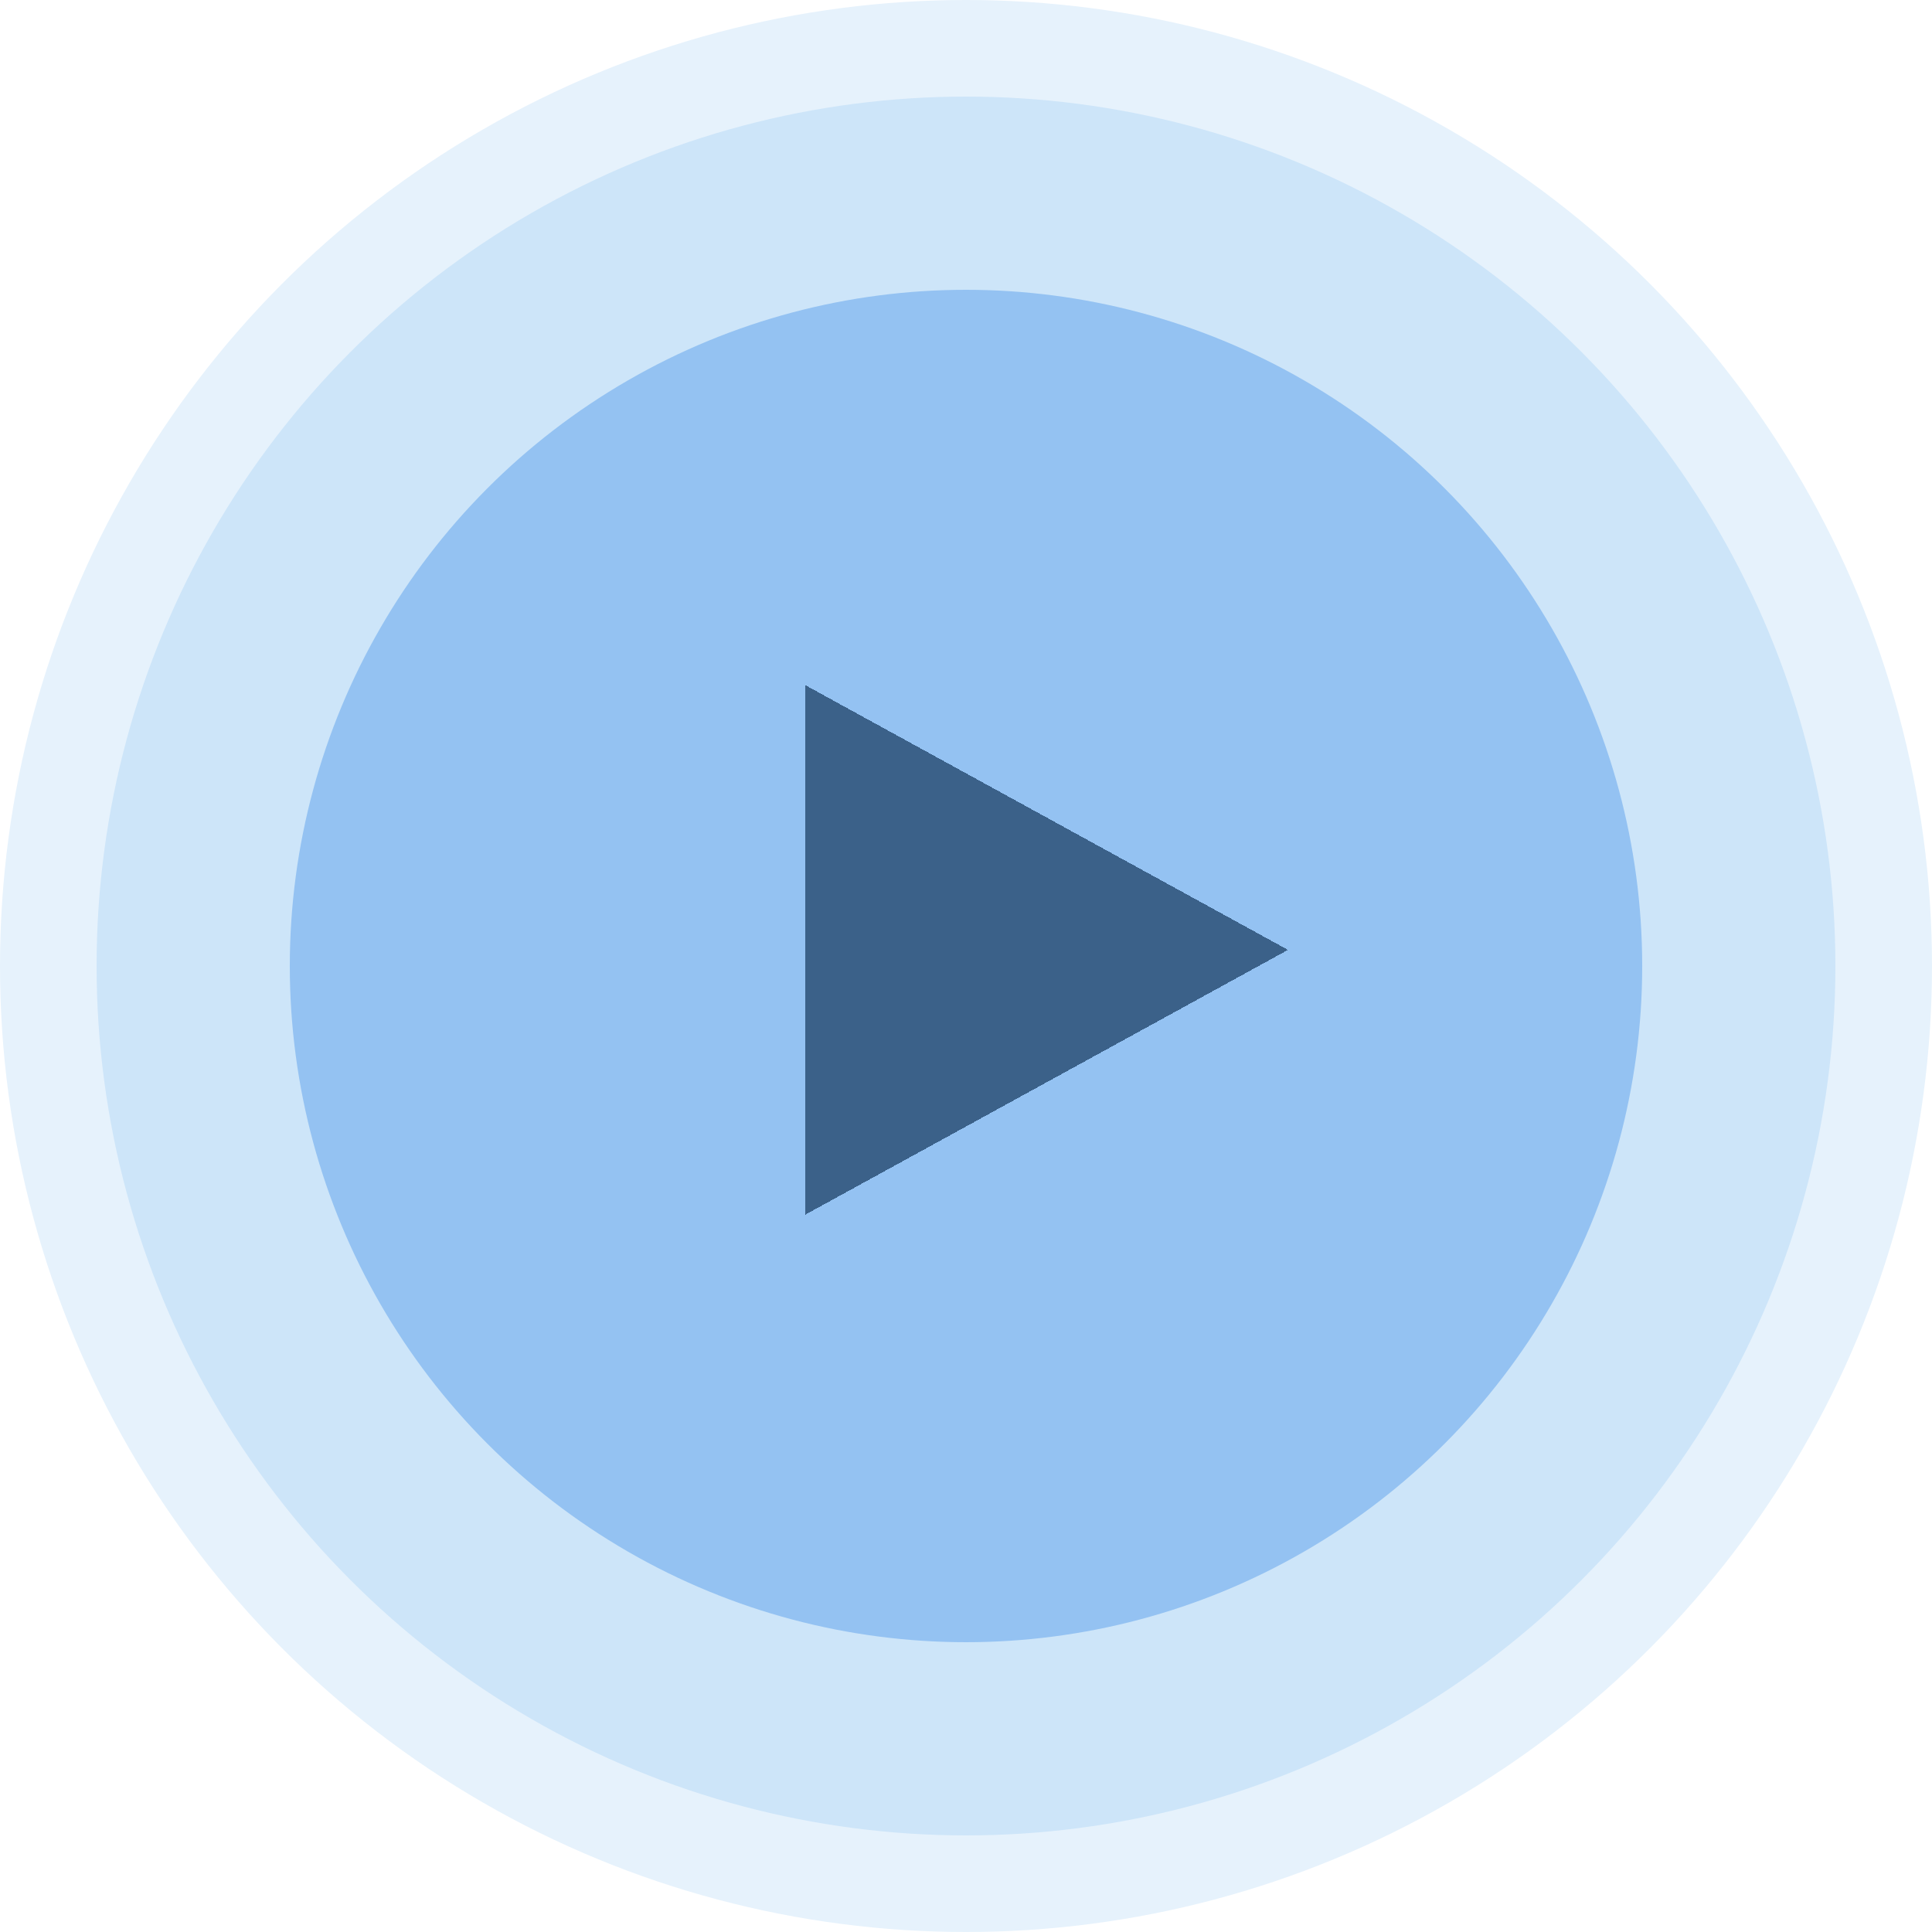<?xml version="1.0" encoding="UTF-8"?> <svg xmlns="http://www.w3.org/2000/svg" width="48" height="48" viewBox="0 0 48 48" fill="none"> <circle cx="24" cy="24" r="24" fill="#E6F2FC"></circle> <circle cx="24" cy="24" r="21.6" fill="#CDE5F9"></circle> <circle cx="24" cy="24" r="16.8" fill="#94C2F2"></circle> <g filter="url(#filter0_d_160_53)"> <path d="M32 23.6L20 17.018V30.182L32 23.6Z" fill="#254970" fill-opacity="0.8" shape-rendering="crispEdges"></path> </g> <defs> <filter id="filter0_d_160_53" x="10" y="7.018" width="32" height="33.164" filterUnits="userSpaceOnUse" color-interpolation-filters="sRGB"> <feFlood flood-opacity="0" result="BackgroundImageFix"></feFlood> <feColorMatrix in="SourceAlpha" type="matrix" values="0 0 0 0 0 0 0 0 0 0 0 0 0 0 0 0 0 0 127 0" result="hardAlpha"></feColorMatrix> <feOffset></feOffset> <feGaussianBlur stdDeviation="5"></feGaussianBlur> <feComposite in2="hardAlpha" operator="out"></feComposite> <feColorMatrix type="matrix" values="0 0 0 0 0.867 0 0 0 0 0.939 0 0 0 0 1 0 0 0 0.8 0"></feColorMatrix> <feBlend mode="normal" in2="BackgroundImageFix" result="effect1_dropShadow_160_53"></feBlend> <feBlend mode="normal" in="SourceGraphic" in2="effect1_dropShadow_160_53" result="shape"></feBlend> </filter> </defs> </svg> 